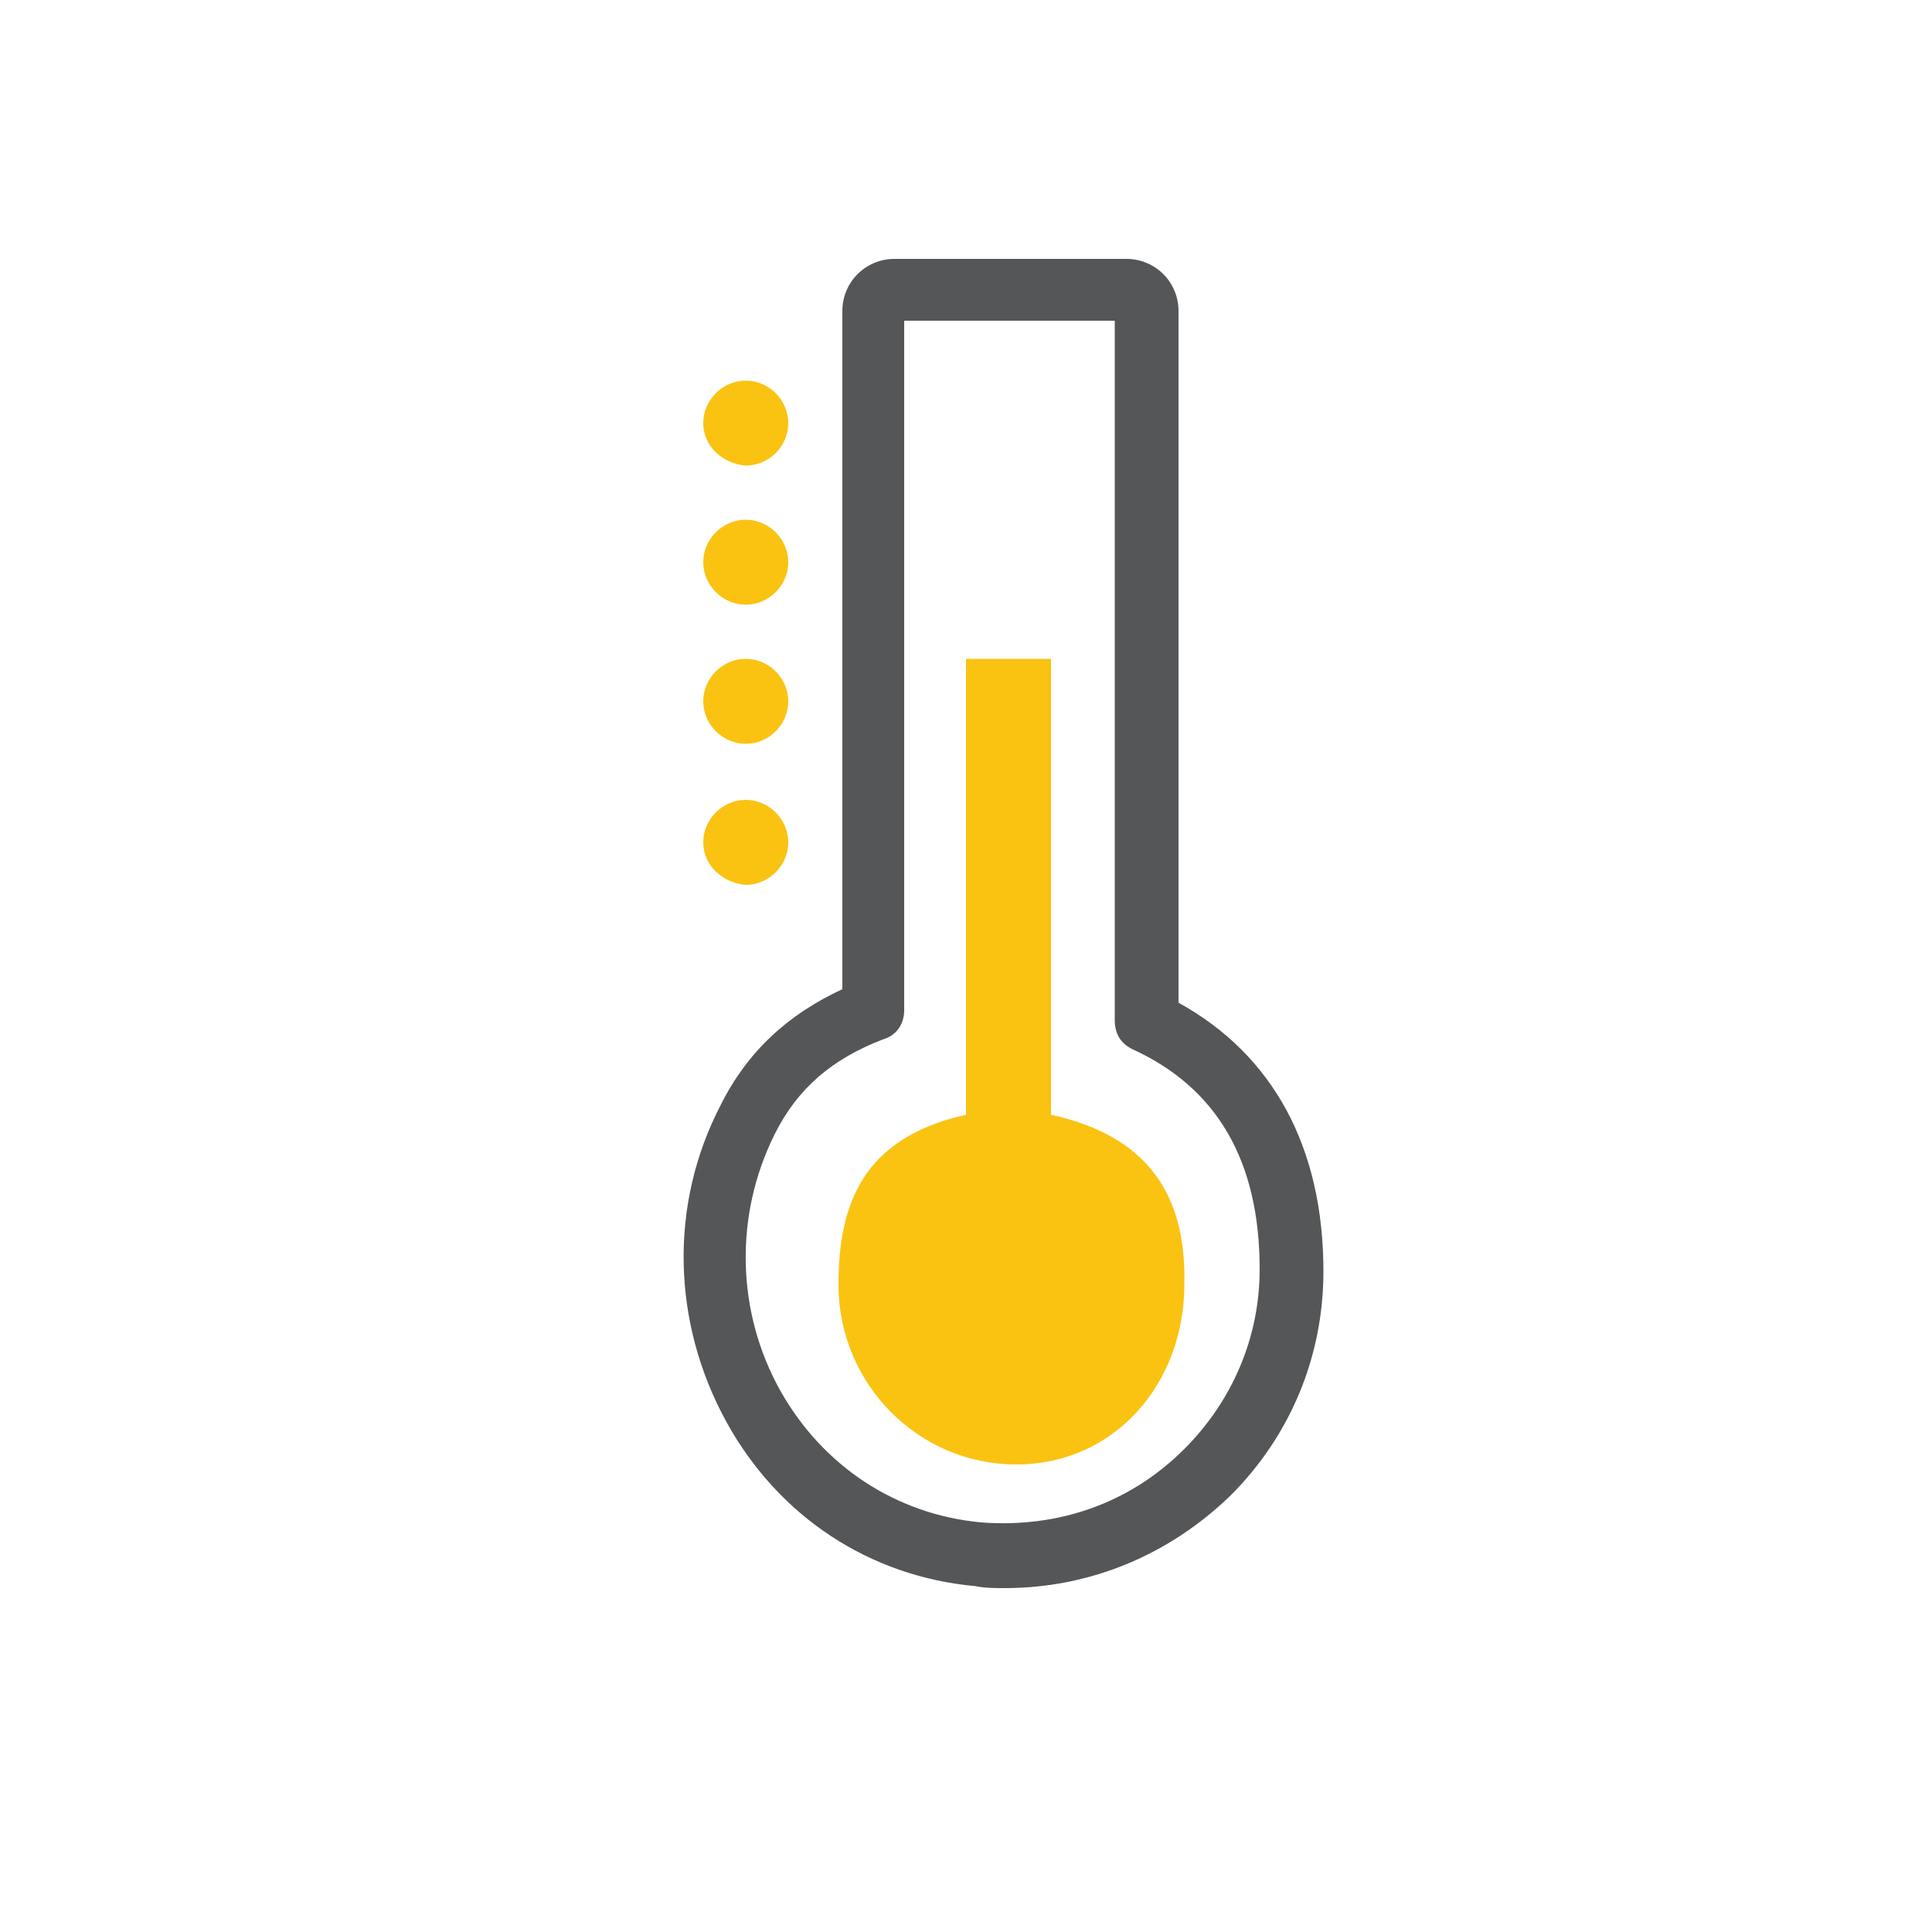 <?xml version="1.0" encoding="utf-8"?>
<!-- Generator: Adobe Illustrator 21.1.0, SVG Export Plug-In . SVG Version: 6.00 Build 0)  -->
<svg version="1.1" id="Layer_1" xmlns="http://www.w3.org/2000/svg" xmlns:xlink="http://www.w3.org/1999/xlink" x="0px" y="0px"
	 viewBox="0 0 100 100" style="enable-background:new 0 0 100 100;" xml:space="preserve">
<style type="text/css">
	.st0{display:none;}
	.st1{display:inline;}
	.st2{fill:#545657;}
	.st3{fill:#FAC312;}
	.st4{display:inline;fill:#545657;}
	.st5{display:inline;fill:#FAC312;}
	.st6{fill:#FFFFFF;}
</style>
<g class="st0">
	<g class="st1">
		<path class="st2" d="M0,19.8v70h100v-70C100,19.8,0,19.8,0,19.8z M92.2,28v17.4l-3.7-0.8L83.6,28H92.2z M58,28h22.3L85,43.8
			l-27.7-6.3h-0.6L58,28z M49.6,28l-1.4,9.6h-24l4.2-9.6C28.4,28,49.6,28,49.6,28z M7.9,28H25l-4.2,9.6h-0.5l-12.4-7L7.9,28L7.9,28z
			 M33.3,85.2H7.5v-4.6h25.8V85.2z M43.1,74H7.9V58.6l21.8-4.3L35,67.7h9L43.1,74z M78.6,86.3h-7.2v-7.2h7.2V86.3z M90.8,86.3h-7.2
			v-7.2h7.2V86.3z M92.2,74H51.5l0.9-6.3h39.7L92.2,74L92.2,74z M57.8,59.3c0,0.7-0.3,1.4-0.9,1.8c-0.4,0.3-0.8,0.4-1.2,0.4
			s-0.7-0.1-1.1-0.3l-5-2.9L44,59.5c-0.4,0.1-0.9,0-1.3-0.1h-2.1l-5.8-14.6l-27,5.4v-16l11.6,6.5h28.4l-1,7.1l3.7-6.3
			c0.4-0.7,1.3-1.1,2.1-1c0.9,0.1,1.5,0.8,1.7,1.6l1,4.9l0.9-6.4h0.7l35.2,7.9v10.7L57.8,59.3L57.8,59.3z"/>
		<path class="st2" d="M63.2,12.2H36.8c-3.3,0-6,2.5-6.4,5.7h39.1C69.2,14.7,66.5,12.2,63.2,12.2z"/>
		<polygon class="st3" points="43.5,57.4 50,56.1 55.7,59.5 52.2,42.6 		"/>
	</g>
</g>
<g class="st0">
	<g id="Layer_1_80_" class="st1">
		<g>
			<path class="st2" d="M77,80.9H22.1c-2.4,0-4.4,2-4.4,4.4s2,4.4,4.4,4.4H77c2.4,0,4.4-2,4.4-4.4S79.5,80.9,77,80.9z"/>
			<path class="st3" d="M16.6,47.9v11c0,1.8,1.5,3.3,3.3,3.3s3.3-1.5,3.3-3.3v-11c0-1.8-1.5-3.3-3.3-3.3
				C18.1,44.6,16.6,46.1,16.6,47.9z"/>
			<path class="st3" d="M27.6,43.5v15.4c0,1.8,1.5,3.3,3.3,3.3c1.8,0,3.3-1.5,3.3-3.3V43.5c0-1.8-1.5-3.3-3.3-3.3
				C29.1,40.2,27.6,41.7,27.6,43.5z"/>
			<path class="st3" d="M38.6,39.1v19.8c0,1.8,1.5,3.3,3.3,3.3s3.3-1.5,3.3-3.3V39.1c0-1.8-1.5-3.3-3.3-3.3S38.6,37.3,38.6,39.1z"/>
			<path class="st2" d="M93.5,12.7H5.6c-2.4,0-4.4,2-4.4,4.4V72c0,2.4,2,4.4,4.4,4.4h83.9c-0.1-0.1-0.3-0.2-0.4-0.3l-6.1-6
				c-3.5,2-7.5,3-11.5,3c-5.5,0-10.8-1.9-15-5.4H10V21.5h79.1v12.4c3.8,4.3,5.9,9.8,5.9,15.6c0,4.1-1.1,8-3,11.5l5.9,5.9V17.1
				C97.9,14.7,95.9,12.7,93.5,12.7z"/>
			<path class="st3" d="M88.4,63.6c-0.4-0.4-1-0.6-1.6-0.6l-0.9-0.9c3.1-3.5,4.8-7.9,4.8-12.7c0-5.1-2-9.9-5.6-13.6
				c-3.6-3.6-8.4-5.6-13.6-5.6c-5.1,0-9.9,2-13.6,5.6c-3.6,3.6-5.6,8.4-5.6,13.6s2,9.9,5.6,13.6c3.6,3.6,8.4,5.6,13.6,5.6
				c4.7,0,9.2-1.7,12.7-4.8l0.9,0.9c-0.1,0.6,0.1,1.2,0.6,1.6l6.6,6.6c0.4,0.4,0.9,0.6,1.4,0.6s1-0.2,1.4-0.6c0.8-0.8,0.8-2,0-2.8
				L88.4,63.6z M82.2,60.3c-2.9,2.9-6.7,4.5-10.8,4.5c-4.1,0-7.9-1.6-10.8-4.5c-2.9-2.9-4.5-6.7-4.5-10.8s1.6-7.9,4.5-10.8
				c2.9-2.9,6.7-4.5,10.8-4.5s7.9,1.6,10.8,4.5s4.5,6.7,4.5,10.8S85.1,57.4,82.2,60.3z"/>
		</g>
	</g>
</g>
<g class="st0">
	<g class="st1">
		<path class="st2" d="M22.7,77.7v-4.8H10.6v4.8C10.6,86.3,22.7,86.2,22.7,77.7z"/>
		<path class="st2" d="M48.4,65.8c-0.2-5.2,2-10.1,5.6-13.7V36.6H23.8c-1.8,0-3.1-1.9-2.4-3.6l3.5-8.3c0.5-1.3,1.5-3.3,3.8-3.3h31.8
			c1.8,0,2.5,0.9,3.2,2.3c2.8-1,4.9-2,7.8-3l-0.4-1.1c-1.2-3.3-4-6.1-9.1-6.1H27.1c-5.1,0-7.8,2.8-9.1,6.1l-6.6,17.1
			C8.8,37,4.1,40.1,4.1,46v16.8c0,2.8,2.2,5,5,5h39.5C48.5,67.2,48.4,66.5,48.4,65.8z M17.7,55.6L17.7,55.6L17.7,55.6
			c-3.1,0-5.6-2.6-5.6-5.8s2.5-5.8,5.6-5.8h0.1c3.1,0,5.6,2.6,5.6,5.8C23.3,53,20.8,55.6,17.7,55.6z"/>
	</g>
	<g class="st1">
		<g>
			<path class="st3" d="M82.1,45.5c2.1,0.9,4.1,2.1,5.9,3.5V38.8c0-8.4-6.9-15.3-15.3-15.3h-0.2c-8.4,0-15.3,6.9-15.3,15.3V49
				c1.8-1.4,3.7-2.6,5.9-3.5c0.6-0.2,1.2-0.5,1.7-0.7v-6c0-4.3,3.5-7.7,7.7-7.7h0.2c4.3,0,7.7,3.5,7.7,7.7v6
				C80.9,45,81.5,45.2,82.1,45.5z"/>
			<path class="st3" d="M50.9,68.1c0,11.9,9.6,21.5,21.5,21.5S94,80,94,68.1c0-5.8-2.3-11.1-6.1-15c-2.1-2.2-4.7-3.9-7.6-5
				c-2.4-0.9-5.1-1.5-7.8-1.5c-2.8,0-5.4,0.5-7.8,1.5c-2.9,1.1-5.5,2.9-7.6,5C53.3,57,50.9,62.3,50.9,68.1z M66.9,63.8
				c0.1-2.9,2.5-5.3,5.4-5.4c3.1-0.1,5.7,2.4,5.7,5.5c0,0.3,0,0.6-0.1,0.9c-0.3,1.6-1.2,2.9-2.5,3.7c-0.5,0.3-0.8,1-0.7,1.6l1.6,7.8
				c0.1,0.5-0.3,0.9-0.7,0.9h-6.4c-0.5,0-0.8-0.4-0.7-0.9l1.6-7.8c0.1-0.6-0.1-1.3-0.7-1.6c-1.3-0.8-2.2-2.2-2.5-3.7
				C67,64.5,66.9,64.1,66.9,63.8z"/>
		</g>
	</g>
</g>
<g class="st0">
	<g class="st1">
		<path class="st2" d="M93.5,35.9c0.7,0.7,1.8,0.7,2.5,0l2.5-2.5c0.7-0.7,0.7-1.8,0-2.5l-5.7-5.7c-0.7-0.7-1.8-0.7-2.5,0l-2.5,2.5
			c-0.7,0.7-0.7,1.8,0,2.5l0.2,0.2l-1.8,1.8c-4.5-3.5-9.9-5.9-15.8-6.6v-3.2h1.9c1,0,1.8-0.8,1.8-1.8v-5.2c0-1-0.8-1.8-1.8-1.8H61.1
			c-1,0-1.8,0.8-1.8,1.8v5.2c0,1,0.8,1.8,1.8,1.8H63v3.2c-5.9,0.7-11.3,3.1-15.8,6.6l-1.8-1.8l0.2-0.2c0.7-0.7,0.7-1.8,0-2.5
			l-2.5-2.5c-0.7-0.7-1.8-0.7-2.5,0l-5.7,5.7c-0.7,0.7-0.7,1.8,0,2.5l2.5,2.5c0.7,0.7,1.8,0.7,2.5,0l0.2-0.2l1.8,1.8
			c-4.2,5.3-6.7,12.1-6.7,19.4c0,17.3,14.1,31.4,31.4,31.4S98,74.2,98,56.9c0-7.3-2.5-14-6.7-19.4l1.8-1.8L93.5,35.9z M66.8,81
			c-13.3,0-24.1-10.8-24.1-24.1s10.8-24.1,24.1-24.1s24.1,10.8,24.1,24.1S80.1,81,66.8,81z"/>
		<path class="st3" d="M14,65.3c-1.7,0-3.1,1.4-3.1,3.1s1.4,3.1,3.1,3.1h16.9c0.3,0,0.6-0.1,0.9-0.2c-0.8-1.9-1.5-4-1.9-6.1L14,65.3
			L14,65.3z"/>
		<path class="st3" d="M31.8,42.5c-0.3-0.1-0.6-0.2-0.9-0.2H4.4c-1.7,0-3.1,1.4-3.1,3.1c0,1.7,1.4,3.1,3.1,3.1h25.5
			C30.3,46.5,31,44.4,31.8,42.5z"/>
		<path class="st3" d="M28.9,56.9c0-1,0.1-2.1,0.1-3.1H8.7c-1.7,0-3.1,1.4-3.1,3.1S7,60,8.7,60h20.4C29,59,28.9,57.9,28.9,56.9z"/>
		<path class="st3" d="M81.9,47.9c-0.5-0.9-1.6-1.2-2.5-0.7l-10.9,5.3c-1.3-0.5-2.9-0.5-4.3,0.3c-2.3,1.3-3,4.3-1.7,6.5
			c1.3,2.3,4.3,3,6.5,1.7c1.3-0.8,2.1-2.1,2.3-3.6l9.9-7C82.2,49.9,82.5,48.8,81.9,47.9z M68.8,57.4c-0.3,1.1-1.4,1.8-2.5,1.5
			s-1.8-1.4-1.5-2.5s1.4-1.8,2.5-1.5C68.4,55.1,69.1,56.3,68.8,57.4z"/>
		<path class="st3" d="M73.6,44.9c0.9,0.5,2.1,0.2,2.7-0.7c0.5-0.9,0.2-2.1-0.7-2.7c-0.9-0.5-2.1-0.2-2.7,0.7c-0.4,0.6-0.3,1.4,0,2
			C73,44.5,73.3,44.7,73.6,44.9z"/>
		<path class="st3" d="M66.7,43.1c1.1,0,1.9-0.9,1.9-2s-0.9-1.9-2-1.9s-1.9,0.9-1.9,2c0,0.4,0.1,0.7,0.3,1
			C65.3,42.7,65.9,43.1,66.7,43.1z"/>
		<path class="st3" d="M66.9,70.7L66.9,70.7c-1.1,0-1.9,0.9-1.9,2c0,0.4,0.1,0.7,0.3,1c0.3,0.6,1,1,1.7,1c1.1,0,1.9-0.9,1.9-2
			S68,70.7,66.9,70.7z"/>
		<path class="st3" d="M73.8,68.8c-0.9,0.5-1.2,1.7-0.7,2.7l0,0c0.5,0.9,1.7,1.2,2.7,0.7c0.9-0.5,1.2-1.7,0.7-2.7
			C75.9,68.5,74.7,68.2,73.8,68.8z"/>
		<path class="st3" d="M81.5,63c-0.9-0.5-2.1-0.2-2.7,0.7c-0.4,0.6-0.3,1.4,0,2c0.2,0.3,0.4,0.5,0.7,0.7c0.9,0.5,2.1,0.2,2.7-0.7
			C82.7,64.7,82.4,63.5,81.5,63z"/>
		<path class="st3" d="M53,57.1c0-1.1-0.9-1.9-2-1.9s-1.9,0.9-1.9,2c0,0.4,0.1,0.7,0.3,1c0.3,0.6,1,1,1.7,1C52.1,59,53,58.1,53,57.1
			z"/>
		<path class="st3" d="M52.2,63.2c-0.9,0.5-1.2,1.7-0.7,2.7l0,0c0.5,0.9,1.7,1.2,2.7,0.7c0.9-0.5,1.2-1.7,0.7-2.7
			C54.4,63,53.2,62.7,52.2,63.2z"/>
		<path class="st3" d="M80.6,56.8c0,0.4,0.1,0.7,0.3,1c0.3,0.6,1,1,1.7,1c1.1,0,1.9-0.9,1.9-2s-0.9-1.9-2-1.9
			C81.4,54.8,80.6,55.7,80.6,56.8z"/>
		<path class="st3" d="M52.1,50.9c0.9,0.5,2.1,0.2,2.7-0.7l0,0c0.5-0.9,0.2-2.1-0.8-2.7c-0.9-0.5-2.1-0.2-2.7,0.7
			c-0.3,0.6-0.3,1.4,0,2C51.5,50.5,51.8,50.7,52.1,50.9z"/>
		<path class="st3" d="M59.7,45.1C59.7,45.1,59.8,45.1,59.7,45.1C59.8,45,59.8,45,59.7,45.1C59.8,45,59.8,45,59.7,45.1
			c1-0.6,1.3-1.8,0.7-2.7c-0.5-0.9-1.7-1.2-2.7-0.7l0,0l0,0c-0.9,0.5-1.2,1.7-0.7,2.7l0,0C57.6,45.3,58.8,45.6,59.7,45.1z"/>
		<path class="st3" d="M60,68.9c-0.9-0.5-2.1-0.2-2.7,0.7c-0.4,0.6-0.3,1.4,0,2c0.2,0.3,0.4,0.5,0.7,0.7c0.9,0.5,2.1,0.2,2.7-0.7
			C61.3,70.6,60.9,69.5,60,68.9z"/>
	</g>
</g>
<g class="st0">
	<g class="st1">
		<path class="st2" d="M73.8,37.1c-0.1,0-0.2-0.1-0.3-0.1c-1.2-0.3-2.5-0.5-3.7-0.8c-0.6-0.1-1.2-0.3-1.9-0.5
			c-0.8-0.2-1.5-0.4-2.2-0.6c-0.8-0.3-1.5-0.7-2.3-1c-0.5-0.2-1-0.4-1.5-0.7c-1.2-0.7-2.3-1.5-3.2-2.5c-8.6-8.7-11.3-9.5-21.1-2.4
			c-2.4,1.7-4.5,3.5-7.4,2.5c-7.5-2.4-14.3-0.6-17.1,6.8C9.9,46.3,4.4,53.4,1.8,62.1c-1.8,6.1,1.4,6.5,4.9,5.4
			c3.4-1,6.2-2.1,9.3,0.3c-1.7,2.1-0.5,3.2,1.3,4.2c1.7,0.7,0.9,5.1,4.5,3.1c2.1,0,3.7-0.8,4.6-2.7c1.3-0.4,3.3-0.4,3.2-2.2
			c-0.1-1.4-1.5-2.3-3.2-2.3c-1-0.5-2.1-1.1-3.1-1.6c-0.2-0.3-0.4-0.6-0.5-1c0-0.1,0.3-0.3,0.6-0.4c8.5-2.9,13.6,4.4,19.4,7.7
			c6.4,3.7,9.1,7.2,15.8-0.8c8.7-10.3,22.5-11.1,35.7-10.6c1.6,0.1,4,1.5,4.1-1.4c0.1-2.8-2.8-1.1-4.1-2.1c-0.6-0.5-1.2-1.1-1.8-1.6
			c0.3-0.4,0.4-1,0.8-1.2c2-1.3,5.6-1.6,5.6-4c0-3.1-3.3-1.5-5.2-1.8c-0.6-0.1-1.1-1.4-1.3-2.3c-0.3-1.1-0.7-1.9-1.2-2.6
			c-0.3-0.5-0.8-0.8-1.3-1.1c-0.2-0.1-0.3-0.3-0.5-0.4c-1.3-0.8-3-0.9-5-0.6l0.1-0.1c-0.1,0-0.1,0-0.2-0.1l0,0l0,0l0,0l0,0
			c-0.4-2.8,3.8-1.7,4.3-3.3c0-0.1,0.1-0.1,0.1-0.1c0-0.3,0-0.6-0.1-1c-1.1-2.9-4.4-1.3-6.8-1.7c-1.9-0.4-3.8-1.2-5.8-1.5
			c-0.6-0.1-1.1-0.1-1.5,0c-1.2,0.2-1.6,1.2-0.8,3C73.9,37.2,73.9,37.1,73.8,37.1L73.8,37.1L73.8,37.1z"/>
	</g>
	<g class="st1">
		<path class="st3" d="M79.5,49.1c0,4.3-7.7,4.9-12.2,4.9C62.6,54,55,53.3,55,49.1c0-3.2,4.3-4.3,8.3-4.7l0.7,2.4
			c-3.8,0.3-6.6,1.2-6.6,2.3c0,1.4,4.4,2.4,9.8,2.4s9.8-1.1,9.8-2.4c0-1.1-2.8-2-6.6-2.3l0.7-2.4C75.2,44.7,79.5,45.9,79.5,49.1z
			 M71.7,33.4l-4.5,15.7l-4.6-16c-2.9-1.7-4.9-4.8-4.9-8.4c0-5.4,4.4-9.8,9.8-9.8s9.8,4.4,9.8,9.8C77.3,28.5,75,31.9,71.7,33.4z
			 M72.1,24.6c0-2.7-2.2-4.9-4.9-4.9c-2.7,0-4.9,2.2-4.9,4.9s2.2,4.9,4.9,4.9S72.1,27.3,72.1,24.6z"/>
	</g>
</g>
<g class="st0">
	<path class="st4" d="M74.6,81.3h-10c-0.4,0-0.7-0.3-0.7-0.7v-2.4c0-0.4-0.3-0.7-0.7-0.7h-14c-0.4,0-0.7,0.3-0.7,0.7v2.4
		c0,0.4-0.3,0.7-0.7,0.7h-7.5c-0.4,0-0.7,0.3-0.7,0.7v2.8c0,0.4,0.3,0.7,0.7,0.7h34.1c0.4,0,0.7-0.3,0.7-0.7V82
		C75.3,81.6,75,81.3,74.6,81.3z"/>
	<g class="st1">
		<path class="st2" d="M91.4,15.6H20.1c-2.5,0-4.5,2-4.5,4.5c0,0,0,8.6,0,11.7c0,1.6-0.1,1.8,0.9,1.8c0.6,0,1.2,0,1.8,0
			c0.9,0,0.7-0.2,0.7-1.8c0-3.1,0-11.7,0-11.7c0-0.6,0.5-1.1,1.1-1.1h71.3c0.6,0,1.1,0.5,1.1,1.1V64H41.7c0,0-1.8,0-1.8,2.3
			c0,1.4,0,4.1,0,5.5c0,2.3,1.8,2.3,1.8,2.3h49.7c2.5,0,4.5-2,4.5-4.5V20.1C95.9,17.6,93.9,15.6,91.4,15.6z M55.8,70.2
			c-1.1,0-2-0.9-2-2s0.9-2,2-2s2,0.9,2,2S56.9,70.2,55.8,70.2z"/>
		<path class="st3" d="M33,37.6H7.2c-1.6,0-2.9,1.3-2.9,2.9v42.4c0,1.6,1.3,2.9,2.9,2.9H33c1.6,0,2.9-1.3,2.9-2.9V40.5
			C35.9,38.9,34.6,37.6,33,37.6z M16.9,40.6h6.4c0.3,0,0.5,0.2,0.5,0.6c0,0.3-0.2,0.5-0.5,0.5h-6.4c-0.3,0-0.5-0.2-0.5-0.5
			C16.3,40.8,16.6,40.6,16.9,40.6z M20,83.7c-0.8,0-1.5-0.7-1.5-1.5s0.7-1.5,1.5-1.5s1.5,0.7,1.5,1.5S20.9,83.7,20,83.7z M33.4,79.3
			c0,0.4-0.3,0.7-0.7,0.7H7.5c-0.4,0-0.7-0.3-0.7-0.7V44.1c0-0.4,0.3-0.7,0.7-0.7h25.2c0.4,0,0.7,0.3,0.7,0.7V79.3z"/>
	</g>
</g>
<g class="st0">
	<g class="st1">
		<g>
			<path class="st2" d="M75.6,15.6H12.4c-1.8,0-3.3,1.5-3.3,3.3V71c0,1.8,1.5,3.3,3.3,3.3h47.2L56,70.1h-8.7v-5.3h4.6l0,0
				c-1.2-1.3-1.9-2.7-2.3-4H17.1V29.2H71v31.4h-7.2c1,1.3,2.2,2.4,3.2,3.4c0.7-0.6,1.5-1.3,2.4-2c3-2.4,6-3.9,8.8-4.3
				c0.3,0,0.6-0.1,0.8-0.1V18.9C79,17.1,77.5,15.6,75.6,15.6z M32.3,64.8h8.5v5.3h-8.5V64.8z M17.3,64.8h8.5v5.3h-8.5V64.8z
				 M25.8,25.2h-8.5v-5.3h8.5V25.2z M40.8,25.2h-8.5v-5.3h8.5V25.2z M55.8,25.2h-8.5v-5.3h8.5V25.2z M70.7,25.2h-8.5v-5.3h8.5V25.2z
				"/>
			<path class="st3" d="M92.7,74.6C91.8,70.1,89,66,87.4,64c-2.2-2.8-5-3.9-8.3-3.3c-2.4,0.4-4.9,1.7-7.6,3.8c-1.9,1.5-3.3,3-4,3.7
				c-1.6-1.4-6.1-6-8.2-8.6c-1.1-1.3-3.9-4.1-6-2.2c-2.3,2.2,1.1,5.8,1.1,5.9l13.4,16.4c-0.1,0.1-0.1,0.1-0.2,0.2
				c-1.3,1-5-0.8-6.5-1.8c-1.4-0.9-3.7-0.9-4.9,0c-0.5,0.4-0.7,0.9-0.7,1.4c0,0.8,0.5,1.6,1.5,2.4c0,0,0,0,0.1,0.1
				c1.5,1.3,5.5,4.5,10.9,6.4c3.4,1.3,6.8,1.8,9.9,1.5c3.9-0.3,7.6-1.7,10.8-4.3C92.2,82.8,93.5,79.1,92.7,74.6z"/>
			<path class="st3" d="M40.7,33.8c-0.5-0.4-1.2-0.5-1.8-0.2s-1,0.9-1,1.6v18.1c0,0.7,0.4,1.3,1,1.6c0.2,0.1,0.5,0.2,0.7,0.2
				c0.4,0,0.8-0.1,1.1-0.4l10.8-9.1c0.4-0.3,0.6-0.8,0.6-1.3s-0.2-1-0.6-1.3L40.7,33.8z"/>
		</g>
	</g>
</g>
<g class="st0">
	<path class="st4" d="M64.1,13.5H35.9c-7.7,0-13.9,6.2-13.9,13.9v21.4c0,7.7,6.2,13.9,13.9,13.9h3.8v5.2h-6.8
		c-1.5,0-2.7,1.2-2.7,2.7v0.2c0,10.6,8.6,19.2,19.2,19.2h1.3c10.6,0,19.2-8.6,19.2-19.2v-0.2c0-1.5-1.2-2.7-2.7-2.7h-6.8v-5.2h3.8
		c7.7,0,13.9-6.2,13.9-13.9V27.4C78,19.7,71.8,13.5,64.1,13.5z M50.7,84.5h-1.3c-6.7,0-12.3-4.8-13.5-11.2h28.3
		C62.9,79.7,57.3,84.5,50.7,84.5z M54.9,67.8h-9.7v-5.2h9.7V67.8z M72.6,48.8c0,4.6-3.8,8.4-8.4,8.4H35.9c-4.6,0-8.4-3.8-8.4-8.4
		V27.4c0-4.6,3.8-8.4,8.4-8.4h28.3c4.6,0,8.4,3.8,8.4,8.4V48.8z"/>
	<path class="st5" d="M50,22.2c-8.8,0-15.9,7.1-15.9,15.9C34.1,46.8,41.2,54,50,54s15.9-7.1,15.9-15.9S58.8,22.2,50,22.2z M50,48.5
		c-5.7,0-10.4-4.7-10.4-10.4S44.3,27.7,50,27.7s10.4,4.7,10.4,10.4S55.7,48.5,50,48.5z"/>
	<path class="st5" d="M50,30.7c-4.1,0-7.4,3.3-7.4,7.4s3.3,7.4,7.4,7.4s7.4-3.3,7.4-7.4S54.1,30.7,50,30.7z M50,40
		c-1.1,0-1.9-0.9-1.9-1.9c0-1.1,0.9-1.9,1.9-1.9c1.1,0,1.9,0.9,1.9,1.9C51.9,39.2,51.1,40,50,40z"/>
</g>
<g class="st0">
	<g id="Layer_1_157_" class="st1">
		<path class="st2" d="M82,38.9V21.2c0-1.6-1.3-2.9-2.9-2.9H61.4c-1.6,0-2.9,1.3-2.9,2.9v7.4c-14.4,0-26.4,9.9-29.9,23.2l-3.1-0.5
			c-0.5-0.1-1.1,0.1-1.4,0.6c-0.3,0.4-0.4,1-0.1,1.5l3.2,6.3c-5.6,0.9-9.9,5.8-9.9,11.6C17.3,77.7,22.6,83,29,83
			c6,0,10.9-4.5,11.7-10.3h10.4v2.9c0,0.6,0.3,1.1,0.8,1.3c0.5,0.2,1.1,0.2,1.5-0.1l5.1-3.9c0.8,5.7,5.7,10,11.6,10
			C76.7,83,82,77.7,82,71.2c0-6-4.5-10.9-10.3-11.7V49.2h2.9c0.6,0,1.1-0.3,1.3-0.8c0.3-0.5,0.2-1.1-0.1-1.5l-3.8-5h7
			C80.7,41.8,82,40.5,82,38.9z M29,77.1c-3.2,0-5.9-2.6-5.9-5.9c0-3.2,2.6-5.9,5.9-5.9s5.9,2.6,5.9,5.9S32.3,77.1,29,77.1z
			 M76.1,71.2c0,3.2-2.6,5.9-5.9,5.9c-3.2,0-5.9-2.6-5.9-5.9s2.6-5.9,5.9-5.9C73.5,65.3,76.1,68,76.1,71.2z M64.5,48.4
			c0.3,0.5,0.8,0.8,1.3,0.8h2.9v10.4c-5.2,0.7-9.4,4.7-10.2,9.9l-5.1-3.9c-0.4-0.3-1-0.4-1.5-0.1s-0.8,0.8-0.8,1.3v2.9H40.7
			c-0.7-5.3-4.9-9.5-10.2-10.2v-0.1l0,0l4.5-4.2c0.4-0.4,0.6-1,0.4-1.5c-0.2-0.5-0.6-0.9-1.2-1l-2.7-0.5c3.2-11.9,14.1-20.8,27-20.8
			v7.4c0,1.6,1.3,2.9,2.9,2.9h7l-3.8,5C64.3,47.3,64.3,47.9,64.5,48.4z M76.1,35.9H64.3V24.2h11.8C76.1,24.2,76.1,35.9,76.1,35.9z"
			/>
	</g>
	<circle class="st5" cx="70.2" cy="71.1" r="6.3"/>
</g>
<g class="st0">
	<g class="st1">
		<path class="st2" d="M25.3,25.7c2-1.3,3.4-4,3.4-6.3c0-3.3-2.7-6.1-6.1-6.1c-3.3,0-6.1,2.7-6.1,6.1c0,2.4,1.4,5,3.4,6.3
			c-4.7,1.2-8.3,5.3-8.3,8.4c0,3.6,21.9,3.6,21.9,0C33.6,31,30.1,26.9,25.3,25.7z M22.6,36.7l-3.1-3.1l2.6-6.3l0,0l-1-1.1
			c0.5,0.2,1,0.3,1.5,0.3s1-0.1,1.5-0.3l-1,1.1l0,0l2.6,6.3L22.6,36.7z"/>
		<path class="st2" d="M38.6,28.5v8.2h51.7v-8.2H38.6z M88.2,35.5H64.5v-5.8h23.7V35.5z"/>
		<path class="st3" d="M25.3,52.3c2-1.3,3.4-4,3.4-6.3c0-3.3-2.7-6.1-6.1-6.1c-3.3,0-6.1,2.7-6.1,6.1c0,2.4,1.4,5,3.4,6.3
			c-4.7,1.2-8.3,5.3-8.3,8.4c0,3.6,21.9,3.6,21.9,0C33.6,57.6,30.1,53.5,25.3,52.3z M22.6,63.4l-3.1-3.1l2.6-6.3l0,0l-1-1.1
			c0.5,0.2,1,0.3,1.5,0.3s1-0.1,1.5-0.3l-1,1.1l0,0l2.6,6.3L22.6,63.4z"/>
		<path class="st3" d="M38.6,63.4h51.7v-8.2H38.6V63.4z M88.2,62.2h-9.7v-5.8h9.7V62.2z"/>
		<path class="st2" d="M25.3,78.9c2-1.3,3.4-4,3.4-6.3c0-3.3-2.7-6.1-6.1-6.1c-3.3,0-6.1,2.7-6.1,6.1c0,2.4,1.4,5,3.4,6.3
			c-4.7,1.2-8.3,5.3-8.3,8.4c0,3.6,21.9,3.6,21.9,0C33.6,84.2,30.1,80.1,25.3,78.9z M22.6,90l-3.1-3.1l2.6-6.3l0,0l-1-1.1
			c0.5,0.2,1,0.3,1.5,0.3s1-0.1,1.5-0.3l-1,1.1l0,0l2.6,6.3L22.6,90z"/>
		<path class="st2" d="M38.6,90h51.7v-8.2H38.6V90z M88.2,88.8H52.1V83h36.1V88.8L88.2,88.8z"/>
	</g>
</g>
<g class="st0">
	<rect x="32.1" y="78.4" class="st4" width="9.8" height="2.3"/>
	<rect x="42.8" y="78.4" class="st4" width="20.4" height="2.3"/>
	<g class="st1">
		<path class="st2" d="M24.5,70.7c-3.8,0-6.8,3-6.8,6.8s3.1,6.8,6.8,6.8c3.8,0,6.8-3.1,6.8-6.8C31.3,73.8,28.2,70.7,24.5,70.7z
			 M24.5,80.5c-1.7,0-3-1.3-3-3c0-1.6,1.3-3,3-3s3,1.3,3,3S26.1,80.5,24.5,80.5z"/>
		<path class="st2" d="M70.8,70.7c-3.8,0-6.8,3-6.8,6.8s3.1,6.8,6.8,6.8c3.8,0,6.8-3.1,6.8-6.8C77.6,73.8,74.6,70.7,70.8,70.7z
			 M70.8,80.5c-1.6,0-3-1.3-3-3c0-1.6,1.3-3,3-3s3,1.3,3,3S72.5,80.5,70.8,80.5z"/>
		<path class="st2" d="M41.3,37.6C34,39.5,30.9,44,30.9,44h10.4V37.6z"/>
		<path class="st2" d="M15.1,61.1c-5.2,7.9-3,16.4-3,16.4h4.7c0-4.2,3.4-7.7,7.7-7.7c4.2,0,7.7,3.4,7.7,7.7H42V46.4
			c-5.2,0-9.3,0-10.8,0C25.2,46.5,18.3,56,15.1,61.1z M38.5,59.1H20c0,0,6.7-9.9,10.4-9.9h8.2L38.5,59.1L38.5,59.1z"/>
		<path class="st2" d="M51.8,41.8c0-1.9,0.3-3.7,0.7-5.4h-9.7v39.1v2.1h20.5c0-4.2,3.4-7.7,7.7-7.7c4.2,0,7.7,3.4,7.7,7.7h7.5v-9.4
			h2.4V57.6c-3.9,3.7-9.2,6-14.9,6C61.6,63.6,51.8,53.8,51.8,41.8z M82.8,68.2H84v4.7h-1.2V68.2z"/>
		<path class="st3" d="M73.5,60.9c10.5,0,19-8.5,19-19s-8.5-19-19-19c-10.4,0-19,8.5-19,19C54.5,52.3,63.1,60.9,73.5,60.9z
			 M73.5,25.8c8.9,0,16.1,7.2,16.1,16.1S82.4,58,73.5,58s-16-7.2-16-16.1S64.7,25.8,73.5,25.8z"/>
		<path class="st3" d="M72.5,44.4c0.3,0.3,0.7,0.4,1,0.4c0.4,0,0.7-0.1,1-0.4l0,0l8.8-8.8c0.6-0.6,0.6-1.5,0-2.1s-1.5-0.6-2.1,0
			l-7.7,7.7l-7.7-7.7c-0.6-0.6-1.5-0.6-2.1,0s-0.6,1.5,0,2.1L72.5,44.4z"/>
	</g>
</g>
<g class="st0">
	<path class="st5" d="M60.5,42.1c-0.7-5.2-3.5-9-7-9H37.1c-3.5,0-6.4,3.8-7.1,9c-2.5,1.3-3.8,3.9-3.8,7c0,2.4,0.8,4.4,2.3,5.9v4.9
		h6.1v-3H56v3h6V55c1.5-1.4,2.3-3.5,2.3-5.9C64.3,46,63,43.4,60.5,42.1z"/>
	<g class="st1">
		<g>
			<path class="st2" d="M66.3,66.2l-1.2,1.2l-0.9-0.9c0.3-0.2,0.5-0.5,0.8-0.7c10.9-10.9,10.9-28.6,0-39.4
				c-5.3-5.3-12.3-8.2-19.7-8.2s-14.4,2.9-19.7,8.2c-10.9,10.9-10.9,28.6,0,39.4c5.3,5.3,12.3,8.2,19.7,8.2c6.5,0,12.7-2.2,17.7-6.3
				l1,1l-1.2,1.2l14.6,14.5l3.6-3.6L66.3,66.2z M26.7,64.6c-10.2-10.2-10.2-26.8,0-37c4.9-4.9,11.5-7.7,18.5-7.7s13.6,2.7,18.5,7.7
				c10.2,10.2,10.2,26.8,0,37c-4.9,4.9-11.5,7.7-18.5,7.7C38.2,72.3,31.7,69.6,26.7,64.6z"/>
		</g>
		<path class="st6" d="M37.1,35h16.4c2.3,0,4.3,2.7,5.1,6.4c-0.4-0.1-0.8-0.1-1.2-0.1l0,0c0-2.1-1.7-3.9-3.9-3.9
			c-2.1,0-3.9,1.7-3.9,3.9H33.7c-0.6,0-1.2,0.1-1.7,0.2C32.7,37.7,34.7,35,37.1,35z"/>
		<path class="st6" d="M56.1,41.2h-5.4c0-1.5,1.2-2.7,2.7-2.7C54.9,38.6,56.1,39.8,56.1,41.2z"/>
		<circle class="st6" cx="32.8" cy="49.1" r="2.5"/>
		<path class="st6" d="M52.6,51.1H37.9c-0.3,0-0.6-0.3-0.6-0.6s0.3-0.6,0.6-0.6h14.8c0.3,0,0.6,0.3,0.6,0.6
			C53.2,50.9,52.9,51.1,52.6,51.1z"/>
		<path class="st6" d="M52.6,48.9H37.9c-0.3,0-0.6-0.3-0.6-0.6s0.3-0.6,0.6-0.6h14.8c0.3,0,0.6,0.3,0.6,0.6
			C53.2,48.6,52.9,48.9,52.6,48.9z"/>
		<circle class="st6" cx="57.7" cy="49.1" r="2.5"/>
	</g>
</g>
<g class="st0">
	<g class="st1">
		<path class="st2" d="M51.1,31.1h29.3V58H50c0.8,0.5,2.1,1.1,4,1.8c0.7,0.3,1.4,0.5,2.1,0.8h25.6c0.7,0,1.3-0.6,1.3-1.3V29.8
			c0-0.7-0.6-1.3-1.3-1.3H49.1c0.2,0.2,0.3,0.3,0.5,0.5C50.2,29.7,50.7,30.4,51.1,31.1z"/>
		<path class="st2" d="M59.6,62.1c2.3,1.1,3.8,2.1,4.7,3c14.5-0.5,23-2.2,23-2.2v-0.8H59.6z"/>
		<path class="st2" d="M69.6,57.3h10v-8.5h-10V57.3z M70.5,49.6h8.3v6.8h-8.3V49.6z"/>
		<rect x="76.4" y="50.3" class="st2" width="1.8" height="0.4"/>
		<rect x="71" y="50.3" class="st2" width="0.9" height="1.8"/>
		<rect x="75.3" y="52.3" class="st2" width="2" height="0.7"/>
		<rect x="75.3" y="53.3" class="st2" width="2" height="0.7"/>
		<rect x="75.3" y="54.3" class="st2" width="2" height="0.7"/>
		<circle class="st2" cx="74.8" cy="38.5" r="0.9"/>
		<path class="st2" d="M73.2,33.8c-0.1-0.1-0.3-0.1-0.4,0L72,34.6c-0.1,0.1-0.1,0.1-0.1,0.2c0,0.1,0,0.1,0.1,0.2l0.8,0.8
			c0.1,0.1,0.3,0.1,0.4,0s0.1-0.1,0.1-0.2c0-0.1,0-0.1-0.1-0.2L72.9,35h1.6v2.2H75V35h1.6l-0.3,0.3c-0.1,0.1-0.1,0.3,0,0.4
			c0.1,0.1,0.3,0.1,0.4,0l0.8-0.8c0.1-0.1,0.1-0.1,0.1-0.2s0-0.1-0.1-0.2l-0.8-0.8c-0.1-0.1-0.3-0.1-0.4,0s-0.1,0.1-0.1,0.2
			c0,0.1,0,0.1,0.1,0.2l0.3,0.3H75v-1.3l0.3,0.3c0.1,0.1,0.3,0.1,0.4,0s0.1-0.3,0-0.4L75,32.3c-0.1-0.1-0.1-0.1-0.2-0.1
			s-0.1,0-0.2,0.1l-0.8,0.8c-0.1,0.1-0.1,0.3,0,0.4c0.1,0.1,0.1,0.1,0.2,0.1s0.1,0,0.2-0.1l0.3-0.3v1.3h-1.6l0.3-0.3
			C73.3,34.1,73.3,33.9,73.2,33.8z"/>
		<path class="st3" d="M28.7,42.3c0.3,4.4,2.1,2.5,2.4,4.4c0.9,4.6,2.8,3.8,2.8,6.3c0,0.5,0,0.9-0.1,1.3c4.3-0.3,7-0.4,11-0.2
			c0-0.2-0.2-0.5-0.2-0.8c0-2.5,2-2,2.8-6.7c0.4-1.9,2.1,0,2.4-4.4c0-1.7-0.9-2.2-0.9-2.2s0.5-2.6,0.7-4.6c0.2-2.5-1.4-8.9-10.3-8.9
			S28.8,33,29,35.5c0.2,2,0.7,4.6,0.7,4.6S28.7,40.5,28.7,42.3z"/>
		<path class="st3" d="M52.8,61.1c-4.1-1.5-5.9-2.6-6.9-4.4c-0.1-0.2-0.2-0.4-0.3-0.6c-4-0.1-8.6-0.2-12.5,0.4
			c-0.1,0.2-0.2,0.3-0.3,0.5c-1.2,1.6-3.4,2.8-7.1,4.1c-6.3,2.3-10.4,4.6-10.4,6.2s0,7.1,0,7.1H63c0,0,0-5.5,0-7.1
			C63.2,65.7,59.1,63.3,52.8,61.1z"/>
		<g>
			<path class="st2" d="M65.9,43.1c0.1,0,0.3-0.1,0.5-0.1s0.3,0,0.5,0.1v-6h-4.3v3.1h3.3V43.1z"/>
			<path class="st2" d="M58.2,44.2c0.4-0.5,0.6-1,0.6-1.7c0-1.5-1.2-2.7-2.7-2.7s-2.7,1.2-2.7,2.7c0,0.6,0.2,1.2,0.6,1.7l2.1,2.7
				L58.2,44.2z M55.4,42.5c0-0.3,0.3-0.6,0.6-0.6s0.6,0.3,0.6,0.6s-0.3,0.6-0.6,0.6S55.4,42.8,55.4,42.5z"/>
			<path class="st2" d="M56.1,49.3c-0.5,0-0.9,0.4-0.9,0.9s0.4,0.9,0.9,0.9s0.9-0.4,0.9-0.9S56.6,49.3,56.1,49.3z"/>
			<path class="st2" d="M66,47.1h-5.1c-0.5,0-0.9-0.4-0.9-0.9s0.4-0.9,0.9-0.9h3.7c0-0.1-0.1-0.3-0.1-0.5s0-0.3,0.1-0.5h-3.7
				c-1,0-1.8,0.8-1.8,1.8s0.8,1.8,1.8,1.8H66c0.5,0,0.9,0.4,0.9,0.9s-0.4,0.9-0.9,0.9h-8.1c0,0.1,0.1,0.3,0.1,0.5s0,0.3-0.1,0.5H66
				c1,0,1.8-0.8,1.8-1.8S67,47.1,66,47.1z"/>
			<path class="st2" d="M65.5,44.9c0,0.5,0.4,0.9,0.9,0.9s0.9-0.4,0.9-0.9S66.9,44,66.4,44S65.5,44.4,65.5,44.9z"/>
		</g>
	</g>
</g>
<g class="st0">
	<g class="st1">
		<path class="st3" d="M57.5,41.8V21.1c0,0,0-6.4-6.1-6.4s-6.1,6.4-6.1,6.4v20.7c0,0,0,6.4,6.1,6.4S57.5,41.8,57.5,41.8z"/>
		<path class="st2" d="M35.5,23.8c-8.7,5.5-14.6,15.3-14.6,26.7c0,17.2,13.7,31.2,30.4,31.2s30.6-14,30.6-31.2
			c0-11.1-5.6-20.7-13.9-26.3l-4.3,13.3c3.5,3.3,5.7,8.1,5.7,13.3c0,10-7.9,18.1-17.7,18.1S34,60.8,34,50.8c0-5.2,2.2-10,5.7-13.3
			L35.5,23.8z"/>
	</g>
</g>
<g>
	<g id="group-26svg">
		<path id="path-1_17_" class="st2" d="M52,82.2L52,82.2c-0.5,0-1,0-1.5-0.1c-5.5-0.5-10.2-3.6-12.9-8.5c-2.8-5.1-3-11.2-0.3-16.4
			c1.4-2.8,3.5-4.7,6.3-6V16.1c0-1.5,1.2-2.7,2.7-2.7h12c1.5,0,2.7,1.2,2.7,2.7v35.8c4.9,2.7,7.5,7.5,7.5,13.9
			c0,4.4-1.7,8.5-4.8,11.6C60.5,80.5,56.4,82.2,52,82.2z M46.8,16.6v35.7c0,0.7-0.4,1.3-1.1,1.5c-2.6,1-4.4,2.5-5.6,4.9
			c-2.1,4.2-2,9.2,0.3,13.3c2.2,3.9,6,6.4,10.4,6.8c4,0.3,7.7-1,10.5-3.8c2.5-2.5,3.9-5.8,3.9-9.3c0-5.6-2.2-9.4-6.6-11.4
			c-0.6-0.3-0.9-0.8-0.9-1.5V16.6H46.8z"/>
		<path id="path-2_17_" class="st3" d="M36.4,21.9c0-1.2,1-2.2,2.2-2.2c1.2,0,2.2,1,2.2,2.2c0,1.2-1,2.2-2.2,2.2
			C37.4,24,36.4,23.1,36.4,21.9z"/>
		<path id="path-3_16_" class="st3" d="M36.4,29.1c0-1.2,1-2.2,2.2-2.2c1.2,0,2.2,1,2.2,2.2c0,1.2-1,2.2-2.2,2.2
			C37.4,31.3,36.4,30.3,36.4,29.1z"/>
		<path id="path-4_14_" class="st3" d="M36.4,36.3c0-1.2,1-2.2,2.2-2.2c1.2,0,2.2,1,2.2,2.2c0,1.2-1,2.2-2.2,2.2
			C37.4,38.5,36.4,37.5,36.4,36.3z"/>
		<path id="path-5_12_" class="st3" d="M36.4,43.6c0-1.2,1-2.2,2.2-2.2c1.2,0,2.2,1,2.2,2.2c0,1.2-1,2.2-2.2,2.2
			C37.4,45.7,36.4,44.8,36.4,43.6z"/>
		<path id="path-6_11_" class="st3" d="M54.4,57.7V34.1h-4.4v23.6c-5.4,1.2-6.6,4.7-6.6,8.8c0,5.1,4.1,9.3,9.2,9.3
			c5.1,0,8.7-4.2,8.7-9.3C61.4,62.4,59.9,58.9,54.4,57.7z"/>
	</g>
</g>
</svg>
